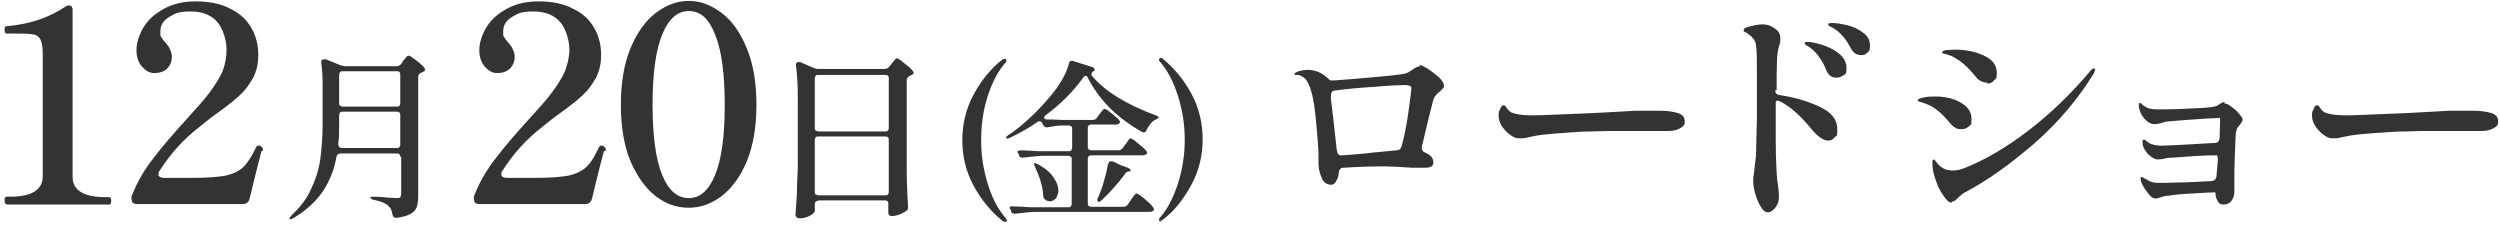 <?xml version="1.0" encoding="UTF-8"?>
<svg xmlns="http://www.w3.org/2000/svg" version="1.1" viewBox="0 0 544 49">
  <defs>
    <style>
      .cls-1 {
        fill: #333;
      }
    </style>
  </defs>
  <!-- Generator: Adobe Illustrator 28.7.1, SVG Export Plug-In . SVG Version: 1.2.0 Build 142)  -->
  <g>
    <g id="_レイヤー_1" data-name="レイヤー_1">
      <path class="cls-1" d="M1.4,44.4c-.3,0-.4-.3-.4-.8s.1-.8.4-.8h.8c4.7,0,7.1-1.5,7.1-4.4V11.7c0-1.5-.2-2.5-.5-3.1-.3-.6-.8-1-1.6-1.1-.8-.2-2.2-.2-4.1-.2h-1.7c-.3,0-.4-.3-.4-.8s.1-.8.4-.8c4.9-.4,9.2-1.8,12.9-4.3.3-.2.5-.2.8-.2s.4,0,.5.3c.2.2.2.4.2.7v36.3c0,2.9,2.4,4.4,7.2,4.4h.8c.3,0,.4.3.4.8s-.1.8-.4.8H1.4ZM56.9,32.9c-1.3,4.9-2.1,8.4-2.6,10.4-.2.7-.7,1.1-1.4,1.1h-23c-.7,0-1.1-.2-1.2-.6,0-.3-.1-.5-.1-.7,0-.2,0-.5.2-.8,1.1-2.8,2.7-5.5,4.6-7.9,1.9-2.5,4.4-5.4,7.5-8.8,2.1-2.3,3.7-4.1,4.8-5.6,1.1-1.5,2-2.9,2.7-4.4.6-1.5.9-3.2.9-4.9s-.7-4.4-2-5.9c-1.3-1.5-3.2-2.3-5.8-2.3s-3.4.4-4.7,1.2c-1.3.8-1.9,1.8-1.9,3.1s0,1,.3,1.4c.2.4.6.8.9,1.2.4.5.8.9.9,1.4.2.4.4.9.4,1.5,0,1.1-.4,2-1.1,2.7-.7.6-1.6.9-2.7.9s-1.9-.5-2.7-1.4c-.8-.9-1.2-2.1-1.2-3.6s.5-3.2,1.5-4.9c1-1.7,2.5-3,4.5-4.1,2-1.1,4.3-1.6,7-1.6s5.4.5,7.4,1.6c2.1,1,3.6,2.4,4.6,4.2,1,1.7,1.5,3.7,1.5,5.8s-.4,3.6-1.1,5c-.8,1.4-1.7,2.7-2.8,3.7-1.1,1.1-2.8,2.4-5,4-1.7,1.2-3,2.3-4,3.1-3.5,2.7-6.3,5.9-8.6,9.5-.2.2-.2.4-.2.7s0,.4.3.6c.2.1.5.2.8.2h6.5c3.1,0,5.5-.2,7.1-.5,1.6-.4,2.9-1,3.8-1.9.9-.9,1.8-2.3,2.7-4.2.1-.2.3-.4.4-.4h.5c.4.3.6.5.6.7v.4ZM87.1,34.2c0-.3,0-.5-.2-.6-.1-.2-.3-.2-.6-.2h-12.2c-.5,0-.8.3-.9.8-.5,2.8-1.5,5.3-3,7.5-1.5,2.2-3.6,4.1-6.4,5.8-.4.2-.7.3-.8.2,0,0,0-.1,0-.2,0-.1.2-.4.5-.7,1.8-1.7,3.3-3.6,4.2-5.7,1-2.1,1.7-4.3,2-6.5.3-2.3.5-4.9.5-7.8v-7c0-2.3,0-4.4-.3-6.1v-.2c0-.4.2-.6.6-.6s.2,0,.4,0l3.2,1.3c.4.1.7.2,1,.2h11.2c.4,0,.8-.2,1-.5l.4-.6c0-.1.2-.3.4-.5.2-.2.3-.4.4-.5.1-.1.3-.2.4-.2.2,0,.7.3,1.5.9.8.6,1.5,1.2,1.9,1.7.1.2.2.3.2.4,0,.2-.1.4-.4.5-.2.1-.3.2-.4.2-.5.2-.7.5-.7.9v25.9c0,1-.1,1.8-.3,2.4-.2.6-.6,1.1-1.3,1.5-.7.4-1.6.7-3,.9h-.2c-.4,0-.7-.2-.8-.7-.1-.9-.4-1.5-.9-1.9-.6-.6-1.6-1-3.1-1.3-.5-.1-.8-.3-.8-.5s.2-.2.6-.2c.6,0,1.7,0,3.2.2.9,0,1.5.1,1.9.1s.6,0,.8-.2c.1-.2.2-.4.2-.8v-8.1ZM86.3,23.2c.3,0,.5,0,.6-.2.2-.2.2-.4.2-.6v-6.1c0-.3,0-.5-.2-.6-.1-.2-.3-.2-.6-.2h-11.7c-.3,0-.5,0-.6.2-.1.1-.2.3-.2.6v6.1c0,.3,0,.5.2.6.2.1.4.2.6.2h11.7ZM74.6,24.3c-.3,0-.5,0-.6.2-.1.1-.2.3-.2.6v1.5c0,1.8,0,3.4-.2,4.7h0c0,.6.3.9.8.9h11.9c.3,0,.5,0,.6-.2.2-.2.2-.4.2-.6v-6.3c0-.3,0-.5-.2-.6-.1-.2-.3-.2-.6-.2h-11.7ZM131.4,32.9c-1.3,4.9-2.1,8.4-2.6,10.4-.2.7-.7,1.1-1.4,1.1h-23c-.7,0-1.1-.2-1.2-.6,0-.3-.1-.5-.1-.7,0-.2,0-.5.2-.8,1.1-2.8,2.7-5.5,4.6-7.9,1.9-2.5,4.4-5.4,7.5-8.8,2.1-2.3,3.7-4.1,4.8-5.6,1.1-1.5,2-2.9,2.7-4.4.6-1.5,1-3.2,1-4.9s-.7-4.4-2-5.9c-1.3-1.5-3.2-2.3-5.8-2.3s-3.4.4-4.7,1.2c-1.3.8-1.9,1.8-1.9,3.1s0,1,.3,1.4c.2.4.6.8.9,1.2.4.5.8.9.9,1.4.2.4.4.9.4,1.5,0,1.1-.4,2-1.1,2.7-.7.6-1.6.9-2.7.9s-1.9-.5-2.7-1.4c-.8-.9-1.2-2.1-1.2-3.6s.5-3.2,1.5-4.9c1-1.7,2.5-3,4.5-4.1,2-1.1,4.3-1.6,7-1.6s5.4.5,7.4,1.6c2.1,1,3.6,2.4,4.6,4.2,1,1.7,1.5,3.7,1.5,5.8s-.4,3.6-1.1,5c-.8,1.4-1.7,2.7-2.8,3.7-1.1,1.1-2.8,2.4-5,4-1.7,1.2-3,2.3-4,3.1-3.5,2.7-6.3,5.9-8.6,9.5-.2.2-.2.4-.2.7s0,.4.3.6c.2.1.5.2.8.2h6.5c3.1,0,5.5-.2,7.1-.5,1.6-.4,2.9-1,3.8-1.9,1-.9,1.8-2.3,2.7-4.2.1-.2.3-.4.4-.4h.5c.4.3.6.5.6.7v.4ZM149.8,45.2c-2.5,0-4.9-.8-7.1-2.5-2.2-1.7-4-4.2-5.5-7.6-1.4-3.4-2.1-7.5-2.1-12.3s.7-8.9,2.1-12.3c1.4-3.4,3.3-6,5.5-7.7,2.3-1.7,4.6-2.6,7.2-2.6s4.8.9,7.1,2.6c2.3,1.7,4.1,4.3,5.5,7.7,1.4,3.4,2.1,7.5,2.1,12.3s-.7,8.9-2.1,12.3c-1.4,3.4-3.3,5.9-5.5,7.6-2.3,1.7-4.6,2.5-7.1,2.5ZM149.9,43.1c2.5,0,4.3-1.7,5.7-5,1.4-3.4,2.1-8.5,2.1-15.3s-.7-11.9-2.1-15.3c-1.3-3.4-3.2-5.1-5.7-5.1s-4.4,1.7-5.8,5.1c-1.4,3.4-2.1,8.5-2.1,15.3s.7,11.9,2.1,15.3c1.4,3.4,3.3,5,5.8,5ZM178.1,43.7c-.3,0-.5,0-.6.2-.1.1-.2.3-.2.6,0,.2,0,.5,0,.8v.4c0,.2,0,.4-.2.6-.3.3-.7.6-1.2.8-.5.2-1.1.4-1.7.4s-.6,0-.8-.2c-.2-.2-.3-.3-.3-.6.1-1.6.2-3.1.3-4.5,0-1.5.1-3.4.2-5.8v-15.1c0-2.6-.1-4.9-.4-7v-.2c0-.4.2-.6.5-.6s.3,0,.4,0l3,1.3c.3.1.6.2,1,.2h14.4c.4,0,.8-.2,1-.5l.5-.6c0-.1.2-.3.4-.5.2-.2.3-.4.4-.5.1-.1.2-.2.4-.2.2,0,.7.3,1.5,1,.8.6,1.5,1.2,1.9,1.7.1.2.2.3.2.4,0,.2-.1.4-.4.5l-.4.2c-.4.2-.7.5-.7.9v18.8c0,2.9.1,5.8.3,8.7v.2c0,.4-.1.6-.4.8-.4.3-.9.5-1.5.8-.6.2-1.1.3-1.6.3s-.5-.1-.7-.3c0-.1-.1-.2-.1-.4s0-.3,0-.6c0,0,0-.4,0-1v-.3c0-.3,0-.5-.2-.6-.1-.2-.3-.2-.6-.2h-14.5ZM192.6,28.6c.3,0,.5,0,.6-.2.2-.2.2-.4.2-.6v-10.7c0-.3,0-.5-.2-.6-.1-.2-.3-.2-.6-.2h-14.5c-.3,0-.5,0-.6.2-.1.1-.2.3-.2.6v10.7c0,.3,0,.5.2.6.2.1.4.2.6.2h14.5ZM178.1,29.7c-.3,0-.5,0-.6.2-.1.1-.2.3-.2.6v11.2c0,.3,0,.5.2.6.2.1.4.2.6.2h14.5c.3,0,.5,0,.6-.2.2-.2.2-.4.2-.6v-11.2c0-.3,0-.5-.2-.6-.1-.2-.3-.2-.6-.2h-14.5ZM218.5,48.2c0,0-.2,0-.3-.1-2.5-2-4.6-4.5-6.3-7.6-1.7-3.1-2.5-6.5-2.5-10s.8-6.9,2.5-10c1.7-3.1,3.8-5.7,6.3-7.6.1,0,.2-.1.4-.1s.2,0,.3.1c0,0,.1.2.1.3s0,.2-.1.3c-1.7,1.9-3,4.4-4,7.5-1,3.1-1.4,6.3-1.4,9.6s.5,6.3,1.4,9.3c.9,3,2.2,5.5,3.8,7.4,0,0,.2.2.2.3,0,0,.1.1.2.2,0,0,0,0,0,.1,0,.1,0,.2-.1.3,0,0-.2.1-.3.1ZM236.7,16.9c-.1-.3-.3-.4-.5-.4s-.3.1-.5.4c-2,2.8-4.7,5.6-8.2,8.2-.2.2-.3.3-.3.5,0,.2.2.4.6.4.7,0,1.8,0,3.3.1h6.7c.4,0,.7-.2.9-.5l.5-.7c.1-.1.2-.3.4-.5.1-.2.3-.4.4-.5.1-.1.3-.2.4-.2.2,0,.7.3,1.4.9.8.6,1.3,1.1,1.7,1.5.1.2.2.3.2.4s0,.2-.2.4c-.2.1-.4.2-.7.2h-5.3c-.2,0-.4,0-.6.2-.1.1-.2.3-.2.5v4.1c0,.2,0,.4.2.6.1.1.3.2.6.2h5.9c.4,0,.7-.2.9-.5l.6-.8c.1-.1.3-.3.4-.6.2-.2.3-.4.4-.5.1-.1.2-.2.3-.2.2,0,.7.3,1.5,1,.9.7,1.5,1.2,1.9,1.7.1.1.2.3.2.4s0,.3-.2.4c-.2.1-.4.2-.7.2h-11.2c-.2,0-.4,0-.6.2-.1.1-.2.3-.2.5v9.8c0,.2,0,.4.2.5.1.1.3.2.6.2h7c.4,0,.7-.2.9-.5l.7-1c0-.1.2-.3.4-.6.2-.3.4-.5.5-.6.1-.1.2-.2.3-.2.2,0,.8.4,1.7,1.1.9.8,1.6,1.4,1.9,1.9.1.1.2.3.2.4s0,.3-.2.4c-.2.1-.4.2-.7.2h-24.5c-1.5,0-3.1.2-4.8.4h-.2c-.3,0-.6-.2-.7-.5v-.3c-.2-.1-.3-.3-.3-.4s0-.3.2-.4c.1,0,.3,0,.5,0,.8,0,2.1.1,3.8.2h8.3c.2,0,.4,0,.5-.2.1-.1.2-.3.2-.5v-9.8c0-.2,0-.4-.2-.5-.1-.1-.3-.2-.5-.2h-5.1c-1.5,0-3.1.2-4.8.4h-.2c-.3,0-.6-.2-.7-.5v-.3c-.2-.1-.3-.3-.3-.4s0-.3.2-.3c.1,0,.3-.1.5-.1.8,0,2.1.1,3.8.2h6.7c.2,0,.4,0,.5-.2.1-.1.2-.3.2-.6v-4.1c0-.2,0-.4-.2-.5-.1-.1-.3-.2-.5-.2h-1.4c-1.1,0-2.2.2-3.2.4,0,0-.1,0-.3,0-.3,0-.5-.2-.7-.5l-.2-.4c-.1-.3-.3-.4-.6-.4s-.3,0-.4.1c-2.1,1.5-4.2,2.6-6.1,3.5-.4.2-.7.2-.8,0h0c0-.2.2-.4.5-.6,1.9-1.2,3.7-2.8,5.6-4.6,1.9-1.9,3.6-3.8,5-5.7,1.3-1.9,2.2-3.6,2.6-5.3.1-.5.5-.7,1-.5l4.1,1.3c.2,0,.3.1.4.3,0,0,.1.2.1.3s0,.3-.3.3c-.3.2-.4.5-.4.7s0,.2.1.3c2.8,3.3,7.4,6.2,13.9,8.6.4.1.6.3.6.4s-.2.4-.6.5c-.5.2-.9.6-1.2,1-.3.4-.6.8-.8,1.3-.1.3-.3.5-.6.5s-.3,0-.4-.1c-2.5-1.4-4.8-3.1-6.9-5.1-2-2-3.6-4.2-4.8-6.5ZM241.2,35.7c0-.4.2-.6.5-.6s.3,0,.4,0l1.9.9c1.3.4,2,.7,2,1s-.1.3-.4.3h-.1c-.3.1-.6.3-.8.7-1.5,2-3.2,3.9-5,5.6-.2.2-.4.3-.6.3s-.3,0-.3-.3,0-.4.1-.5l.3-.7c.4-1,.8-2.1,1.1-3.3.4-1.2.6-2.4.8-3.4ZM230.3,41.4c0,.7-.2,1.2-.5,1.7-.3.4-.8.7-1.3.7s-.7-.1-1.1-.4c-.3-.2-.4-.5-.4-.9-.1-1.9-.7-3.9-1.8-6.2,0-.2-.2-.4-.2-.5,0-.1,0-.2,0-.3.1,0,.6,0,1.3.5,1.4.8,2.4,1.7,3,2.7.7,1,1,1.9,1,2.8ZM252.6,48.2c-.1,0-.2,0-.3-.1,0,0-.1-.2-.1-.3s0-.2.1-.3c1.7-1.9,3-4.4,4-7.5,1-3.1,1.5-6.3,1.5-9.6s-.5-6.5-1.5-9.6c-1-3.1-2.3-5.6-4-7.5,0,0-.1-.2-.1-.3s0-.2.1-.3c0,0,.2-.1.3-.1s.2,0,.3.1c2.5,2,4.6,4.5,6.3,7.6,1.7,3.1,2.5,6.5,2.5,10s-.8,6.9-2.5,10c-1.7,3.1-3.7,5.7-6.3,7.6-.1,0-.2.1-.3.1ZM308.8,14.1c.3,0,.9.3,1.8.8.9.6,1.7,1.2,2.5,1.9.7.7,1.1,1.3,1.1,1.8s-.1.5-.3.7c-.2.2-.4.5-.7.7-.4.3-.7.6-.9.9-.2.3-.3.5-.4.8l-1,3.9-1.5,6.3c0,0,0,.2,0,.4,0,.4.2.7.7.9,1.2.5,1.8,1.2,1.8,2.1s-.6,1.2-1.9,1.2-.7,0-1.2,0c-.4,0-.9,0-1.5,0-2.8-.2-4.8-.3-6-.3-3,0-6,.1-9,.3-.6,0-.9.4-1,1.1,0,.8-.3,1.4-.6,1.9-.3.5-.6.7-1,.7-1,0-1.7-.5-2.1-1.5-.5-1.1-.7-2.2-.7-3.3v-1.9c0-1.2-.2-3.5-.5-6.8-.3-3.4-.7-5.7-1.1-6.9-.3-1-.6-1.7-1-2.3-.4-.6-1-1-1.8-1.2-.2,0-.3,0-.5,0-.1,0-.2,0-.3,0,0,0,0-.1,0-.2,0-.2.3-.4.9-.6.7-.2,1.4-.3,2-.3,1.6,0,3,.6,4.3,1.8.3.3.5.4.5.5,0,0,.4,0,1,0,2.9-.2,6.1-.5,9.6-.8,3.5-.3,5.4-.6,5.8-.7.4-.1.9-.4,1.5-.8.4-.3.7-.5,1-.6.3-.1.5-.2.8-.2ZM291,32.9c0,.7.4,1,1.1.9,1.8-.1,3.5-.3,4.9-.4,1.5-.2,2.8-.3,3.9-.4l3-.3c.6,0,1-.4,1.1-.9.6-2.2,1.1-4.7,1.5-7.6.4-2.8.6-4.5.6-4.9s0-.5-.3-.6c-.2-.1-.6-.2-1.1-.2-.9,0-3.2.1-6.7.4-3.5.2-6.3.5-8.5.8-.6,0-.9.5-.9,1.1v.7c.2,1.3.6,5.1,1.3,11.3ZM330.9,30.1c-.4,0-.8,0-1.1-.1-.3-.1-.7-.3-1.1-.6-.6-.4-1.2-1-1.8-1.8-.5-.8-.8-1.5-.8-2.3s0-.9.3-1.5c.2-.6.5-.9.8-.9s.4.2.6.5c.5.8,1.1,1.2,1.8,1.3,1,.3,2.4.4,4.1.4s5.6-.2,13.1-.5c4.1-.2,7.1-.4,9-.5.8,0,1.7,0,2.8,0,1.1,0,2,0,2.7,0,1.5,0,2.8.2,3.8.5,1,.3,1.5.9,1.5,1.8s-.3,1.1-1,1.5c-.7.4-1.5.6-2.6.6-.1,0-.4,0-.9,0h-2.3c-1.5,0-3.6,0-6.2,0-2.6,0-4.9,0-7.1.1-2.1,0-4.6.2-7.3.4-2.7.2-4.6.4-5.8.7l-1,.2c-.7.2-1.1.2-1.4.2ZM398.6,5c1,0,2.1.2,3.4.5,1.3.3,2.5.9,3.4,1.6,1,.7,1.5,1.6,1.5,2.8s-.2,1.2-.6,1.6c-.4.4-.8.5-1.3.5-1,0-1.7-.5-2.2-1.4-.7-1.2-1.2-2.1-1.7-2.6-.5-.6-1.1-1.2-1.9-1.7-.3-.2-.5-.3-.7-.4-.2-.1-.4-.2-.5-.3-.1,0-.2-.2-.2-.3,0-.2.3-.3.9-.3ZM386.3,19.6c0,.7.3,1,1,1.1,3.4.5,6.3,1.4,8.8,2.6,2.5,1.2,3.7,2.8,3.7,4.8s-.2,1.3-.6,1.8c-.4.5-.8.7-1.4.7-1,0-2.3-.9-3.7-2.6-2.2-2.7-4.4-4.7-6.5-5.8-.4-.2-.6-.3-.8-.3s-.4.1-.4.3c0,3.6,0,6.3,0,8.1,0,4.4.2,7.3.3,8.7.3,1.9.4,3.1.4,3.7s-.1,1.4-.4,1.9c-.3.5-.6.9-1,1.2-.4.3-.7.4-1,.4-.6,0-1.1-.4-1.6-1.3-.5-.8-.9-1.8-1.2-2.9-.3-1.1-.4-1.9-.4-2.5s0-.9.2-2.1c.2-1.7.3-2.9.4-3.6,0-1,.1-2.3.1-3.9,0-1.6.1-2.9.1-3.6v-2.4c0-1,0-2.5,0-4.4v-4c0-2.7,0-4.6-.2-5.5,0-.7-.3-1.3-.7-1.7-.3-.4-.8-.8-1.4-1.2,0,0-.2,0-.4-.2-.2,0-.2-.2-.2-.3,0-.4.5-.7,1.6-.9,1.1-.3,2-.4,2.6-.4,1.2,0,2.2.5,3.2,1.4.4.4.6,1,.6,1.6s0,.9-.2,1.5c-.3.8-.4,1.7-.5,2.6,0,.9-.1,2.2-.1,4v3.3ZM393.2,9.1c.7,0,1.7.2,3.1.6,1.4.4,2.6,1,3.8,1.9,1.1.9,1.7,1.9,1.7,3.2s-.2,1.3-.7,1.6c-.4.3-.9.5-1.5.5s-.9-.1-1.3-.4c-.4-.3-.7-.7-.9-1.2-.4-1.1-.9-2-1.5-2.8-.5-.8-1.2-1.5-2.1-2.2-.2-.1-.4-.3-.7-.4-.3-.2-.4-.4-.4-.5,0-.2.2-.3.7-.3ZM432.5,18c-.5,0-.9-.1-1.4-.3-.5-.3-.8-.5-1-.8-1-1.2-1.7-2-2.4-2.6-.6-.6-1.4-1.2-2.3-1.7-.6-.4-1.2-.6-1.6-.7-.4-.1-.7-.2-.7-.2-.3,0-.5-.2-.5-.3,0-.2.3-.4.9-.5.6,0,1.2-.1,1.8-.1,2.4,0,4.5.4,6.4,1.3,1.9.9,2.8,2.1,2.8,3.7s-.2,1.2-.6,1.7c-.4.5-.9.7-1.5.7ZM424.7,44.1c-.4,0-.7-.2-1.1-.6-.9-1.1-1.7-2.3-2.2-3.8-.6-1.5-.9-2.8-.9-3.9,0-.3,0-.6,0-.8,0-.2.2-.3.3-.3s.3.2.5.5c.2.3.5.6.7.8.7.7,1.7,1.1,2.9,1.1s1.6-.2,2.5-.5c4.6-1.8,9.3-4.6,14-8.2,4.7-3.6,9.2-7.9,13.4-12.9.3-.4.6-.6.8-.6s.3,0,.3.2-.1.5-.3.9c-3.4,5.5-7.6,10.5-12.8,15.1-5.2,4.5-10.2,8.1-15.1,10.7-.3.1-.6.3-.9.6-.3.3-.5.4-.6.5-.6.7-1.1,1-1.5,1ZM426.7,28.1c-.4,0-.8,0-1.2-.3-.4-.2-.7-.5-1-.8-.8-1-1.5-1.7-2-2.2-.5-.5-1.2-1-1.9-1.5-.9-.5-1.9-.9-3-1.2-.2,0-.3-.2-.3-.3,0-.2.4-.4,1.3-.6.9-.2,1.7-.2,2.5-.2,2.1,0,4,.4,5.5,1.3,1.6.9,2.4,2,2.4,3.6s-.2,1.2-.6,1.6c-.4.4-.9.6-1.5.6ZM484,22.5c.4,0,.9.2,1.5.7.6.4,1.2.9,1.7,1.5.5.6.8,1,.8,1.3s-.2.6-.5,1c-.3.4-.5.7-.7.9-.1.3-.2.6-.3,1.1,0,.6-.2,3.4-.3,8.4,0,.4,0,1.1,0,2v2.3c0,.9-.3,1.6-.7,2.1-.5.5-1,.7-1.7.7s-.9-.2-1.2-.7c-.3-.5-.5-1-.5-1.6s-.3-.3-.8-.3h-.8c-1.6.1-3.3.2-5.1.3-1.7.1-3,.3-3.7.4-.4,0-.9.1-1.4.3-.7.2-1.1.3-1.3.3-.4,0-.9-.3-1.4-.9-.5-.6-1-1.3-1.4-2.1-.3-.6-.4-1-.4-1.3s0-.2,0-.3c0,0,.1-.1.2-.1s.5.2,1,.5c.5.3.9.5,1.2.6.4.1.8.2,1.2.2.9,0,2.4,0,4.7-.1,2.3,0,4.7-.2,7.1-.3.6,0,1-.4,1.1-1l.3-3.5v-.2c0-.6-.1-.9-.3-.9,0,0-.2,0-.4,0-2.2,0-5.2.2-9.1.5-.8,0-1.5.1-2.2.3-.4,0-.7.1-1,.1-.6,0-1.2-.3-1.9-.9-.7-.6-1.1-1.3-1.4-2.1,0-.2-.1-.5-.1-.8s0-.5.3-.5.3.1.7.4c.4.3.7.5,1.1.6.6.2,1.3.3,2.1.3s5-.2,11.6-.6c.6,0,.9-.4,1-1.1,0-1.8.1-3.1.1-3.9s-.2-.4-.5-.4c-1,0-2.8.1-5.4.3-2.6.2-4.3.3-5.1.4-.6,0-1.3.2-1.9.4-.7.2-1.3.2-1.6.2-.5,0-1-.3-1.6-.8-.6-.5-1-1.2-1.3-1.9-.2-.5-.3-1-.3-1.3s.1-.6.3-.6.2,0,.4.3c.2.2.5.4.7.5.5.4,1.4.6,2.7.6s4,0,7.2-.2c3.2-.1,5-.3,5.5-.5.2,0,.5-.3,1-.6,0,0,.2,0,.3-.2.2,0,.4-.1.6-.1ZM507.9,30.1c-.4,0-.8,0-1.1-.1-.3-.1-.7-.3-1.1-.6-.6-.4-1.2-1-1.8-1.8-.5-.8-.8-1.5-.8-2.3s0-.9.3-1.5c.2-.6.5-.9.8-.9s.4.2.6.5c.5.8,1.1,1.2,1.8,1.3,1,.3,2.4.4,4.1.4s5.6-.2,13.1-.5c4.1-.2,7.1-.4,9-.5.8,0,1.7,0,2.8,0,1.1,0,2,0,2.7,0,1.5,0,2.8.2,3.8.5,1,.3,1.5.9,1.5,1.8s-.3,1.1-1,1.5c-.7.4-1.5.6-2.6.6-.1,0-.4,0-.9,0h-2.3c-1.5,0-3.6,0-6.2,0-2.6,0-4.9,0-7.1.1-2.1,0-4.6.2-7.3.4-2.7.2-4.6.4-5.8.7l-1,.2c-.7.2-1.1.2-1.4.2Z"/>
    </g>
  </g>
</svg>